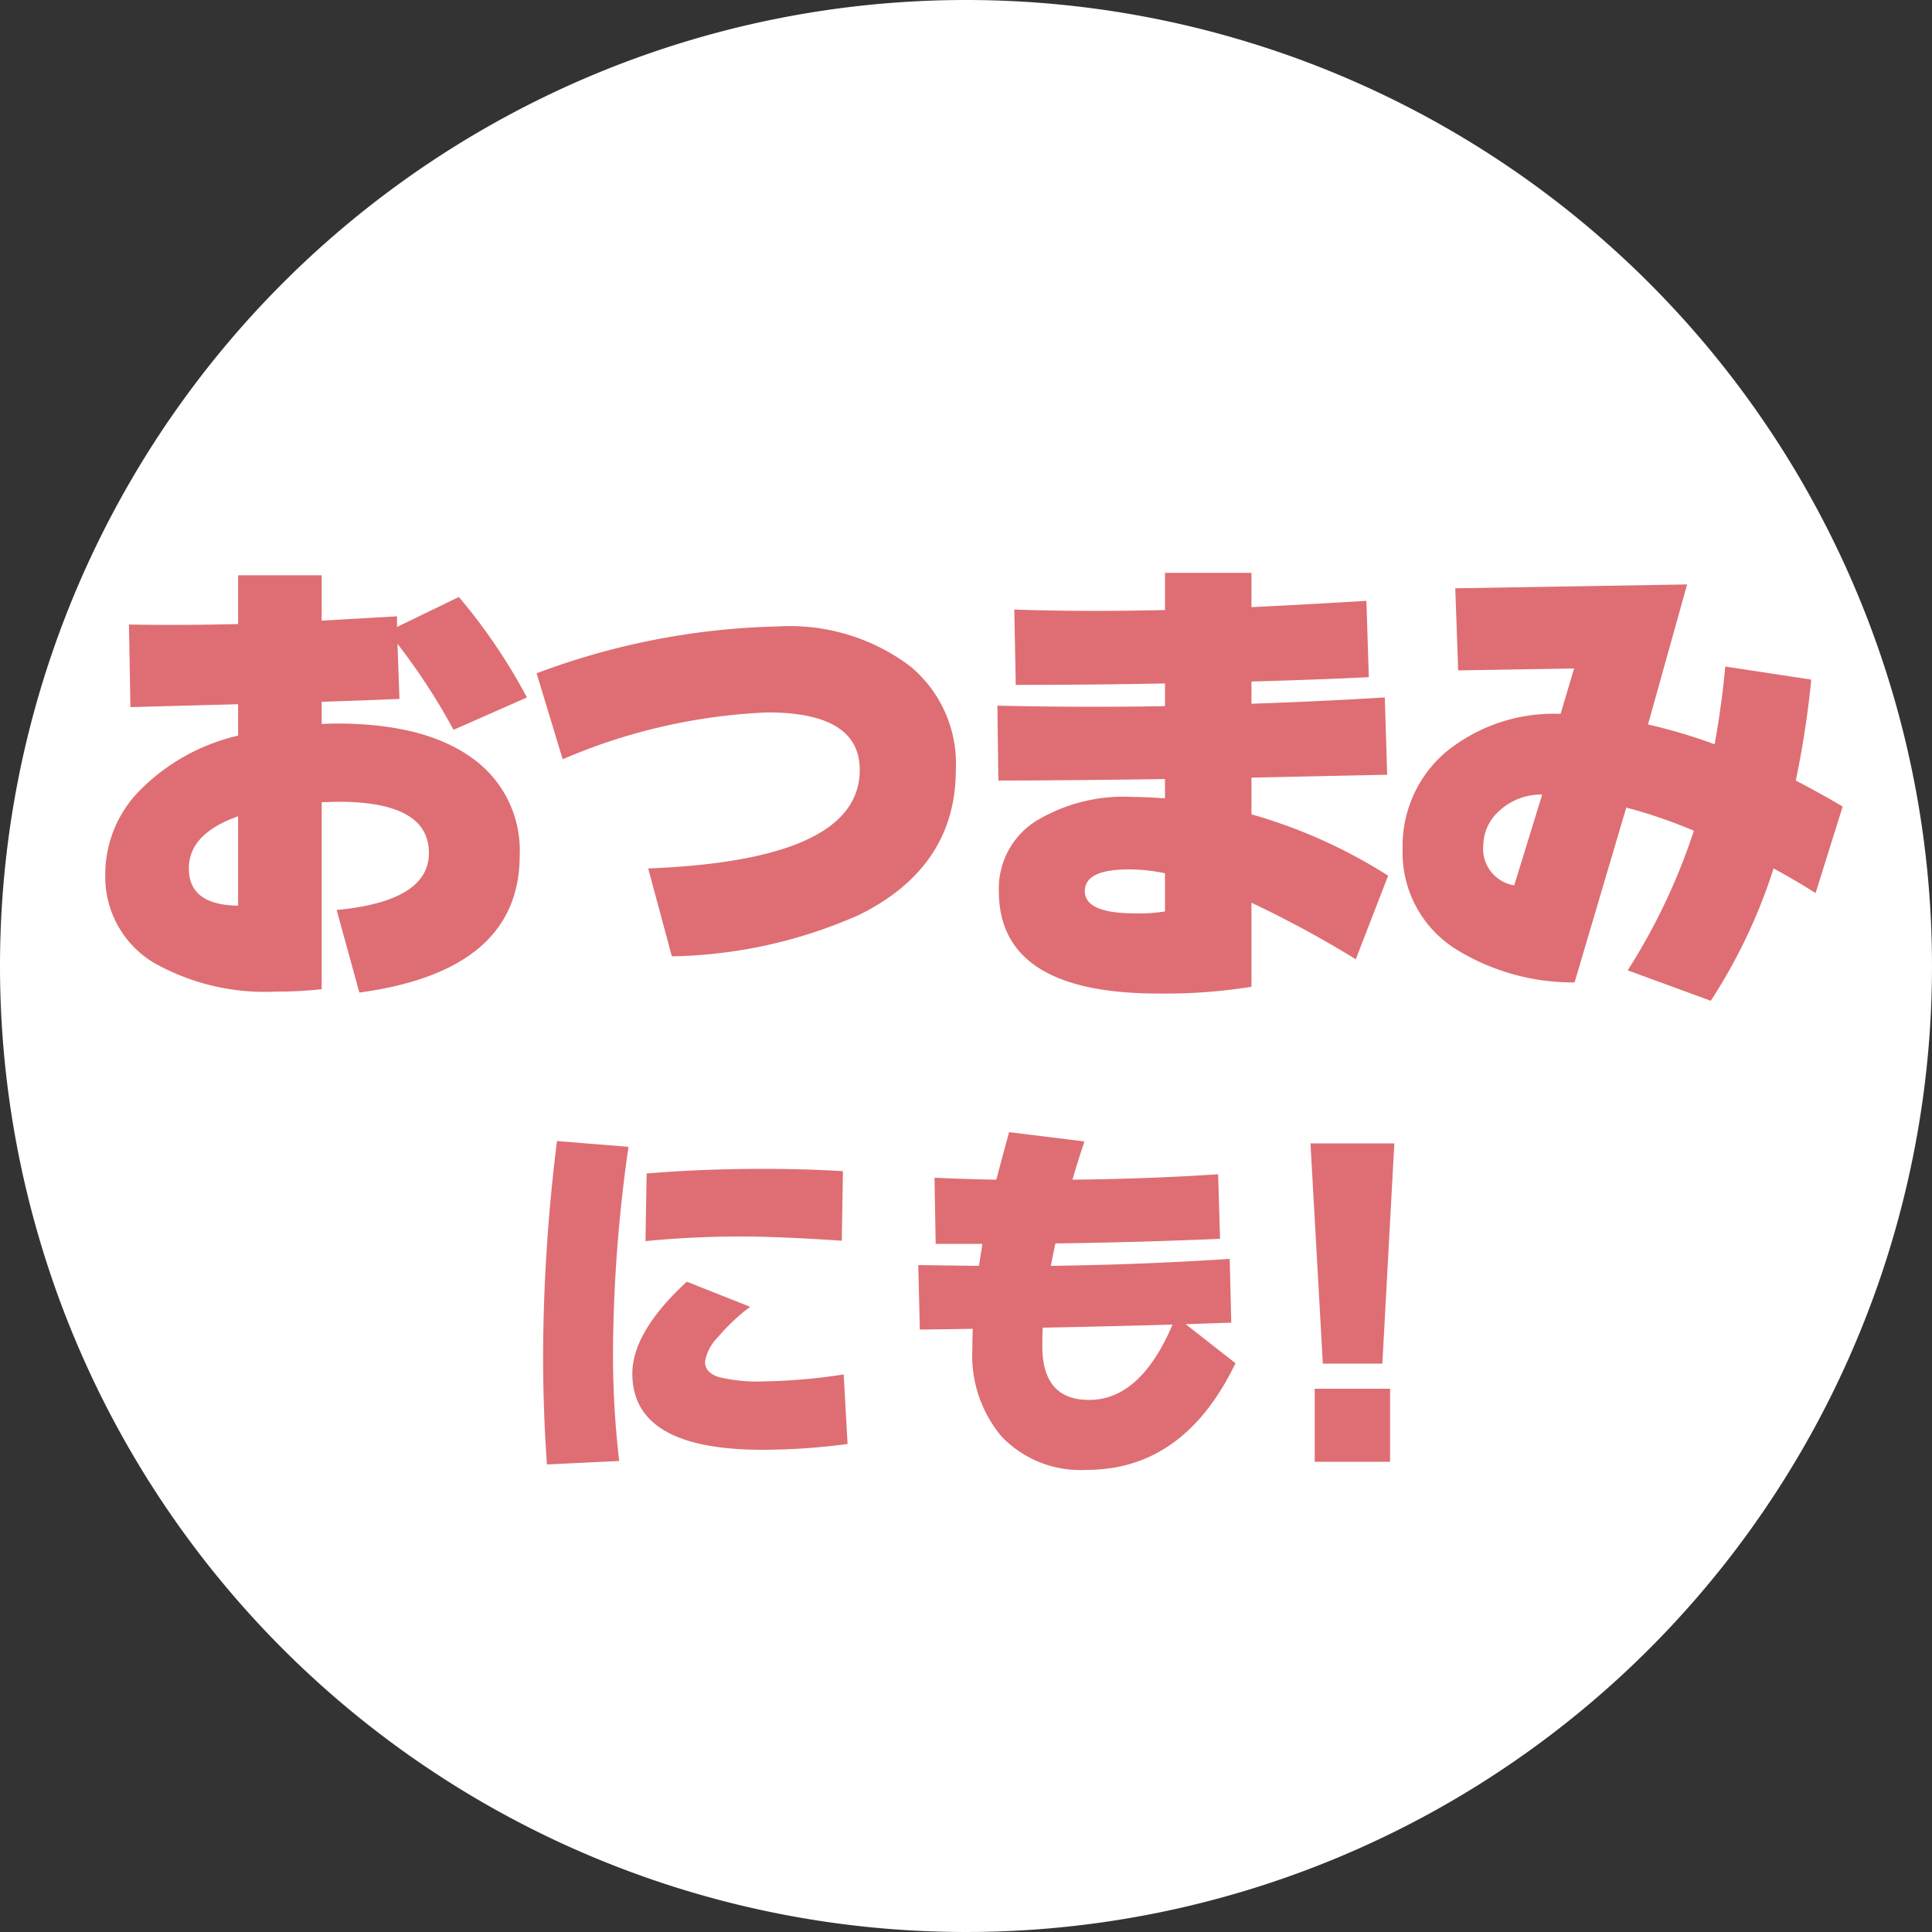 <svg xmlns="http://www.w3.org/2000/svg" width="100" height="100" viewBox="0 0 100 100"><rect x="0" y="0" width="100" height="100" fill="#333333" stroke="none"/><g data-name="グループ 181"><path data-name="パス 152" d="M50 0A50 50 0 110 50 50 50 0 0150 0z" fill="#fff"/><path data-name="パス 157" d="M27.275 36.1l-3.8 1.675a32.729 32.729 0 00-2.9-4.45l.1 2.85q-1.7.075-4.025.15v1.15q.525-.025.775-.025 4.55 0 7.013 1.787a5.862 5.862 0 012.462 5.038q0 5.975-8.3 7.1L17.425 47.1q4.775-.45 4.775-2.95 0-2.65-4.675-2.65-.275 0-.875.025V51.2a20.427 20.427 0 01-2.35.125 11.7 11.7 0 01-6.35-1.5 5.179 5.179 0 01-2.5-4.6 6.168 6.168 0 011.725-4.25 10.478 10.478 0 015.15-2.9V36.45l-5.575.15-.075-4.275q2.675.05 5.65-.025v-2.525h4.325v2.35l3.9-.225v.55l3.2-1.55a29.433 29.433 0 013.525 5.2zm-14.95 10.775V42.25q-2.55.9-2.55 2.7 0 1.9 2.55 1.925zm37.15-7.05q0 5.05-5 7.525a24.876 24.876 0 01-9.7 2.15l-1.225-4.55q10.95-.425 10.95-5.1 0-2.975-4.775-2.975a29.887 29.887 0 00-10.6 2.425l-1.35-4.45a37.727 37.727 0 0112.475-2.425 10.371 10.371 0 016.85 2.05 6.549 6.549 0 012.375 5.35zm22.375 5.5l-1.675 4.325a56.33 56.33 0 00-5.4-2.925v4.35a27.939 27.939 0 01-4.825.35q-8.25 0-8.25-5.3a4.144 4.144 0 011.837-3.575 8.737 8.737 0 015.113-1.3q.675 0 1.65.075v-1q-5.6.075-8.625.075l-.05-3.875q4.45.1 8.675.025v-1.175q-3.95.075-7.725.075l-.075-3.9q3.55.125 7.8.025V29.65h4.475v1.775q2.65-.125 5.95-.325l.125 3.95q-2.475.125-6.075.225v1.15q3.65-.125 6.9-.325l.125 4-7.025.15v1.9a26.759 26.759 0 017.075 3.175zm-11.55 1.85V45.2a9.083 9.083 0 00-1.875-.2q-2.275 0-2.275 1.125 0 1.15 2.6 1.15a8.172 8.172 0 001.55-.1zm35.075-5.425l-1.4 4.475q-1.025-.65-2.175-1.275a28.272 28.272 0 01-3.25 6.85l-4.3-1.575A31.96 31.96 0 0087.675 43a25.487 25.487 0 00-3.5-1.2L81.5 50.85a11.508 11.508 0 01-6.15-1.725 5.893 5.893 0 01-2.75-5.175A6.391 6.391 0 0174.75 39a8.819 8.819 0 016.025-2.05l.7-2.35-6 .1-.15-4.25 12-.2L85.3 37.5a27.558 27.558 0 013.45 1.025q.375-2.1.55-4.025l4.45.675a49.015 49.015 0 01-.8 5.225q1.525.8 2.425 1.35zm-15.55-.625a3.171 3.171 0 00-2.2.825 2.422 2.422 0 00-.85 1.8 1.913 1.913 0 001.6 2.075zM43.63 60.62l-.06 3.6q-3.28-.22-5.2-.22-2.54 0-4.96.24l.06-3.5q2.84-.24 6.04-.24 2.22 0 4.12.12zm.24 14.12a33.271 33.271 0 01-4.42.3q-6.72 0-6.72-3.94 0-2.16 2.82-4.76l3.28 1.3a9.858 9.858 0 00-1.66 1.56 2.375 2.375 0 00-.68 1.28q0 .56.69.79a8.422 8.422 0 002.37.23 29.994 29.994 0 004.12-.36zM32.53 59.36a77.106 77.106 0 00-.8 10.38 47.3 47.3 0 00.32 5.88l-3.74.18q-.2-2.76-.2-5.74a91.5 91.5 0 01.72-11zm31.42 11.2q-2.66 5.52-7.7 5.52a5.629 5.629 0 01-4.42-1.74 6.521 6.521 0 01-1.5-4.54q0-.52.02-1.02l-2.74.04-.08-3.34q1.26.02 3.14.04l.18-1.14h-2.42l-.06-3.42q1.84.08 3.2.1.24-.92.66-2.46l3.9.48q-.34 1.02-.62 1.98 3.92-.04 7.54-.28l.1 3.34q-4.12.18-8.52.24-.12.54-.24 1.16 4.66-.06 9.26-.36l.08 3.3-2.36.08zm-3.26-2q-3.48.1-6.72.16-.02.44-.02 1 .02 2.74 2.42 2.74 2.66 0 4.32-3.9zm11.48-9.38l-.62 11.4h-3.08l-.64-11.4zm-.22 16.48h-3.9v-3.78h3.9z" fill="#de6e73"/></g></svg>
